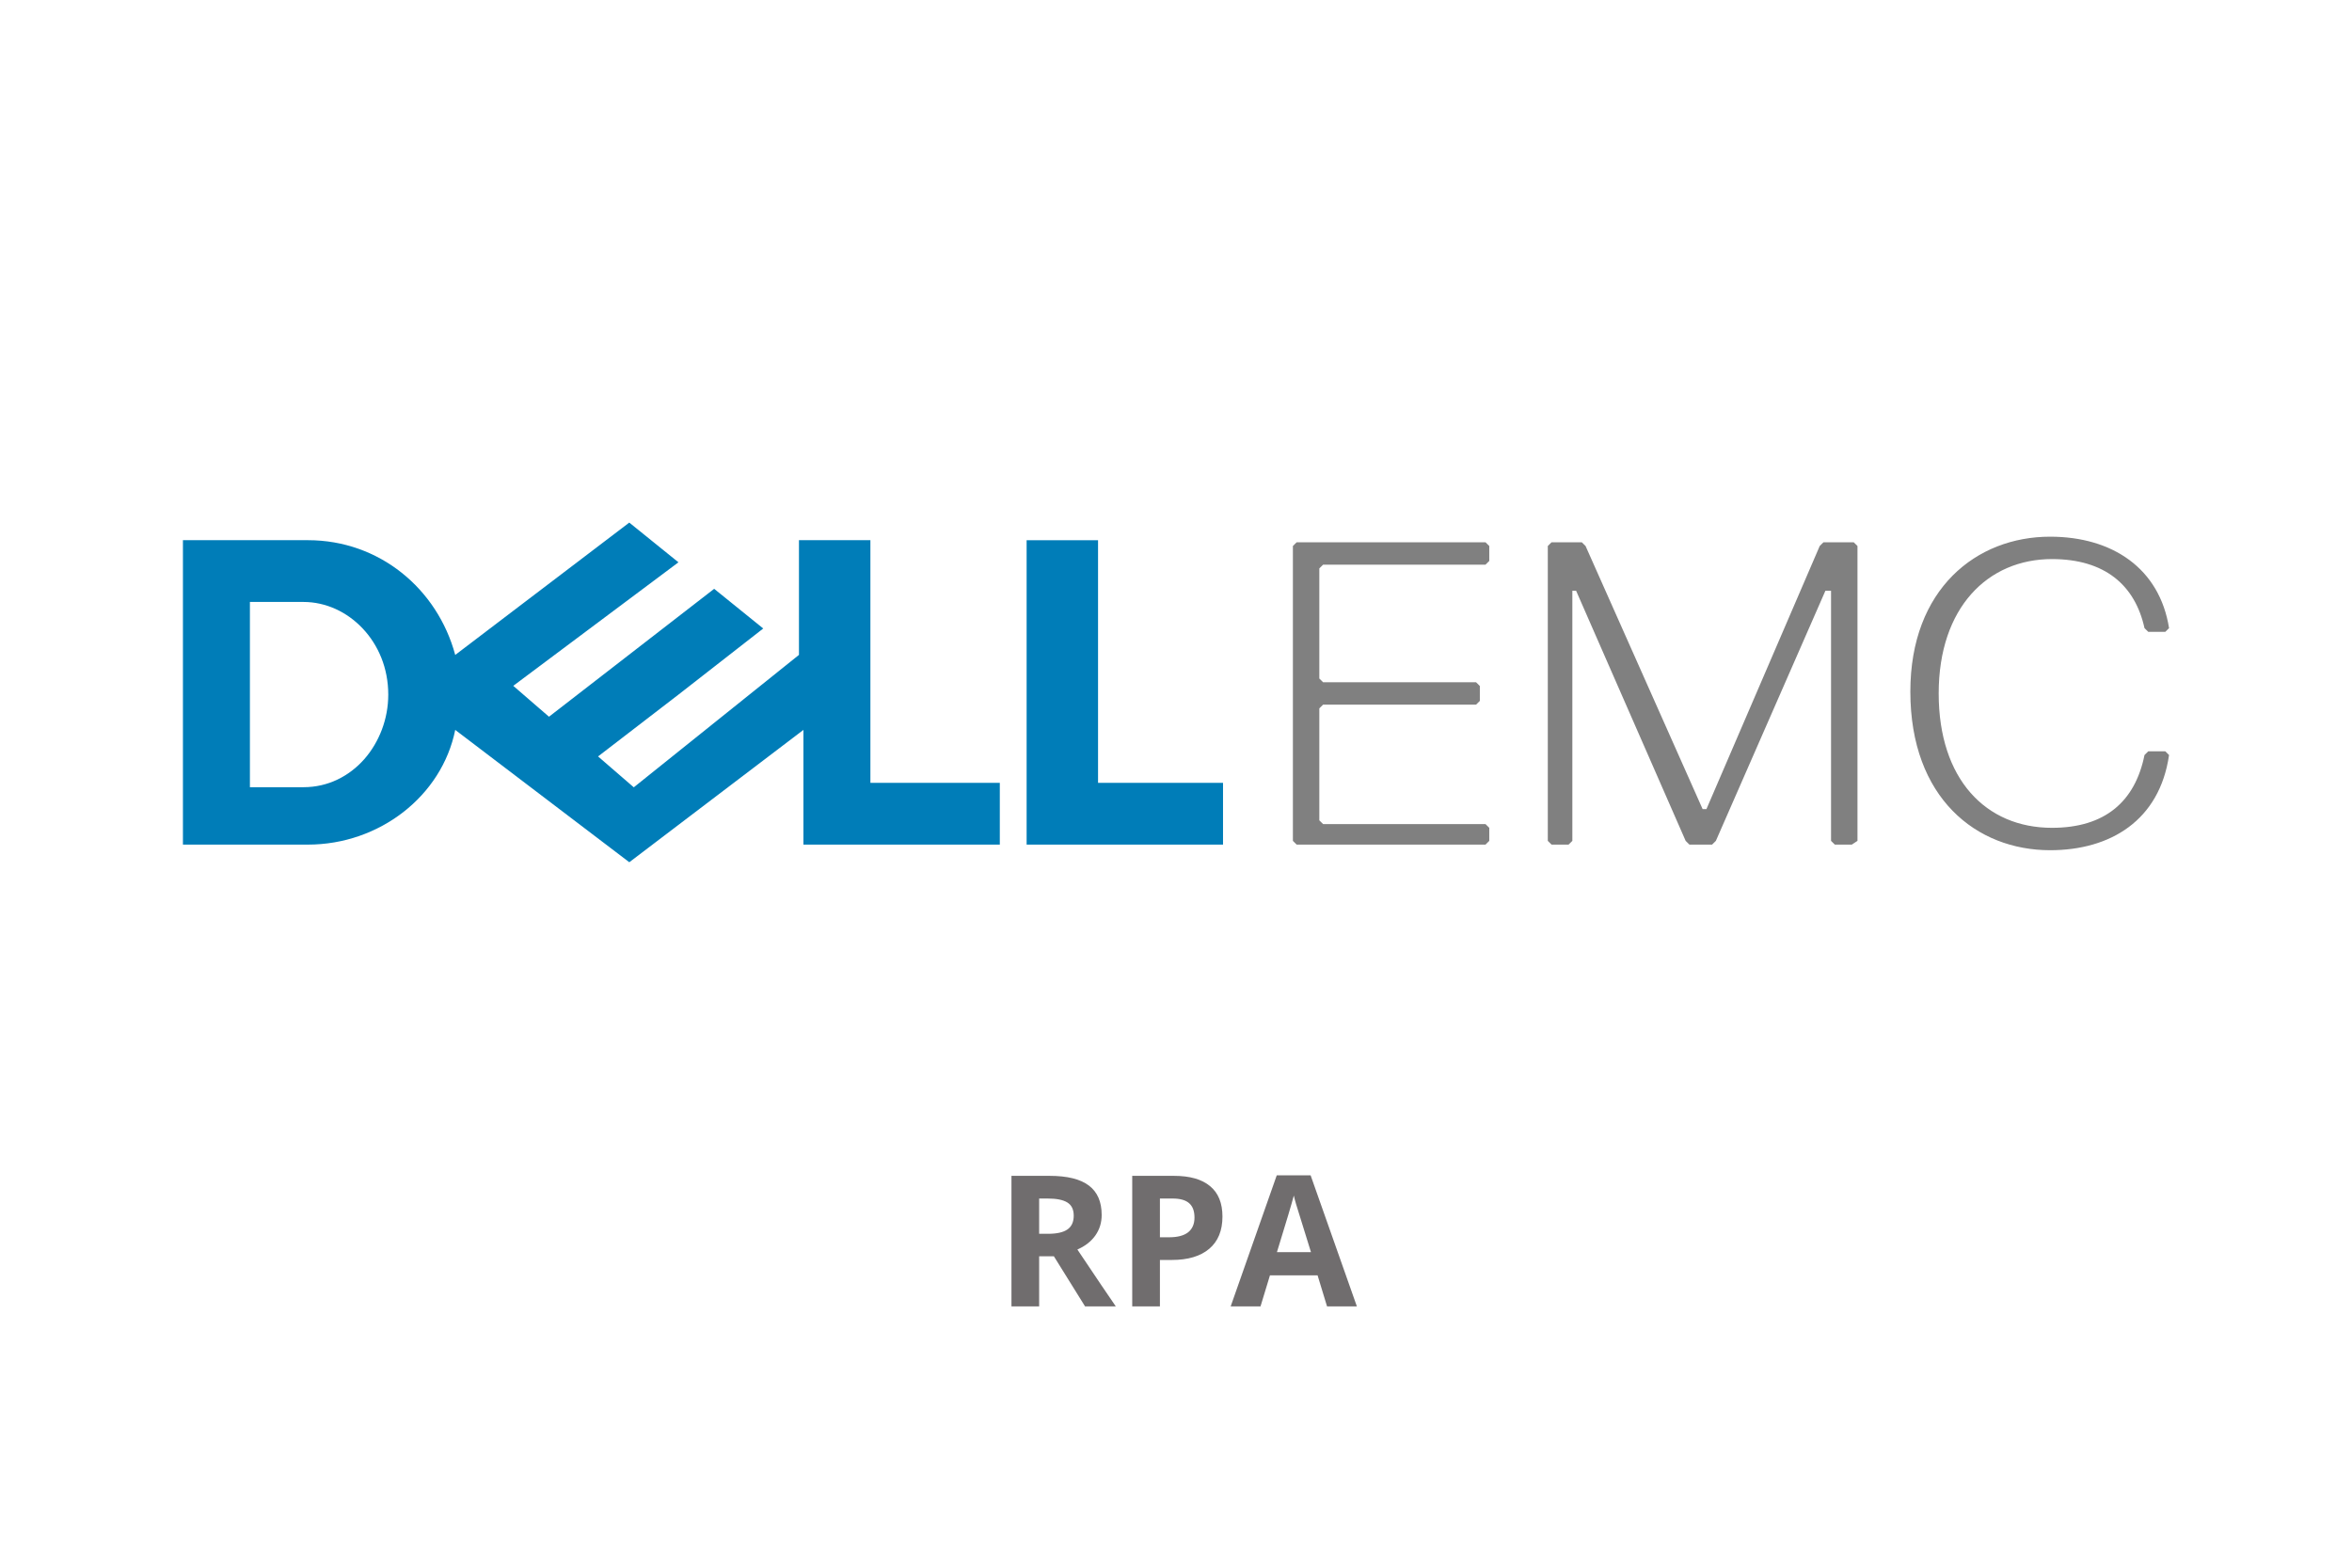 <svg width="180" height="120" viewBox="0 0 180 120" fill="none" xmlns="http://www.w3.org/2000/svg">
<path d="M79.527 94.442H80.211C80.881 94.442 81.375 94.331 81.694 94.107C82.013 93.884 82.173 93.533 82.173 93.055C82.173 92.581 82.009 92.243 81.681 92.043C81.357 91.842 80.853 91.742 80.17 91.742H79.527V94.442ZM79.527 96.165V100H77.408V90.006H80.32C81.678 90.006 82.683 90.254 83.335 90.751C83.987 91.243 84.312 91.993 84.312 93C84.312 93.588 84.151 94.112 83.827 94.572C83.504 95.028 83.046 95.386 82.453 95.645C83.957 97.892 84.937 99.344 85.393 100H83.041L80.655 96.165H79.527ZM88.769 94.709H89.467C90.118 94.709 90.606 94.581 90.93 94.326C91.253 94.066 91.415 93.69 91.415 93.198C91.415 92.701 91.278 92.335 91.005 92.098C90.736 91.861 90.312 91.742 89.733 91.742H88.769V94.709ZM93.555 93.123C93.555 94.199 93.217 95.021 92.543 95.591C91.873 96.16 90.918 96.445 89.679 96.445H88.769V100H86.65V90.006H89.843C91.055 90.006 91.976 90.268 92.605 90.792C93.238 91.311 93.555 92.088 93.555 93.123ZM101.56 100L100.835 97.621H97.191L96.467 100H94.184L97.711 89.965H100.302L103.843 100H101.56ZM100.329 95.844C99.659 93.688 99.281 92.469 99.194 92.186C99.112 91.904 99.053 91.681 99.017 91.517C98.866 92.1 98.436 93.542 97.725 95.844H100.329Z" fill="#706D6E"/>
<g clip-path="url(#clip0_1296_479)">
<path d="M48.162 40L34.839 50.133C33.472 45.067 29.032 41.349 23.566 41.349H14V64.651H23.566C29.032 64.651 33.814 60.937 34.839 55.871L48.161 66L61.487 55.871V64.651H76.516V59.923H66.612V41.349H61.145V50.129L48.504 60.266L45.77 57.902L51.922 53.17L58.411 48.108L54.656 45.072L42.014 54.862L39.28 52.498L51.922 43.042L48.162 40.005V40.001V40ZM19.126 46.077H23.224C24.078 46.077 24.913 46.267 25.682 46.615C26.451 46.963 27.154 47.47 27.752 48.103C28.35 48.736 28.841 49.494 29.183 50.349C29.524 51.203 29.714 52.156 29.714 53.169C29.714 54.098 29.543 55.004 29.228 55.843C28.912 56.682 28.456 57.455 27.88 58.109C27.303 58.763 26.607 59.3 25.822 59.674C25.037 60.049 24.164 60.257 23.224 60.257H19.126V46.077V46.077ZM93.599 59.924V64.652H78.568V41.35H84.034V59.923H93.6L93.599 59.924Z" fill="#007DB8"/>
<path d="M156.895 65.08C161.519 65.08 165.277 62.794 165.999 57.794L165.71 57.509H164.41L164.12 57.794C163.398 61.365 161.086 63.366 157.039 63.366C151.981 63.366 148.369 59.651 148.369 53.08C148.369 46.509 152.126 42.795 157.039 42.795C161.086 42.795 163.398 44.795 164.12 48.081L164.41 48.366H165.71L165.999 48.081C165.277 43.51 161.663 41.081 156.894 41.081C151.258 41.081 146.2 45.081 146.2 52.938C146.2 61.081 151.258 65.08 156.894 65.08L156.895 65.08ZM142.154 64.365V41.794L141.865 41.508H139.553L139.264 41.794L130.593 61.936H130.304L121.344 41.794L121.055 41.508H118.743L118.454 41.794V64.365L118.743 64.651H120.044L120.333 64.365V45.223H120.622L129.004 64.365L129.293 64.651H131.027L131.316 64.365L139.698 45.223H140.131V64.365L140.42 64.651H141.721L142.154 64.365H142.154ZM113.975 64.365V63.365L113.686 63.08H101.258L100.969 62.794V54.223L101.258 53.937H112.964L113.253 53.652V52.509L112.964 52.223H101.258L100.969 51.937V43.509L101.258 43.223H113.686L113.975 42.938V41.795L113.686 41.509H99.235L98.946 41.795V64.366L99.235 64.652H113.686L113.975 64.366V64.365Z" fill="#808080"/>
</g>
<defs>
<clipPath id="clip0_1296_479">
<rect width="152" height="26" fill="white" transform="translate(14 40)"/>
</clipPath>
</defs>
</svg>
